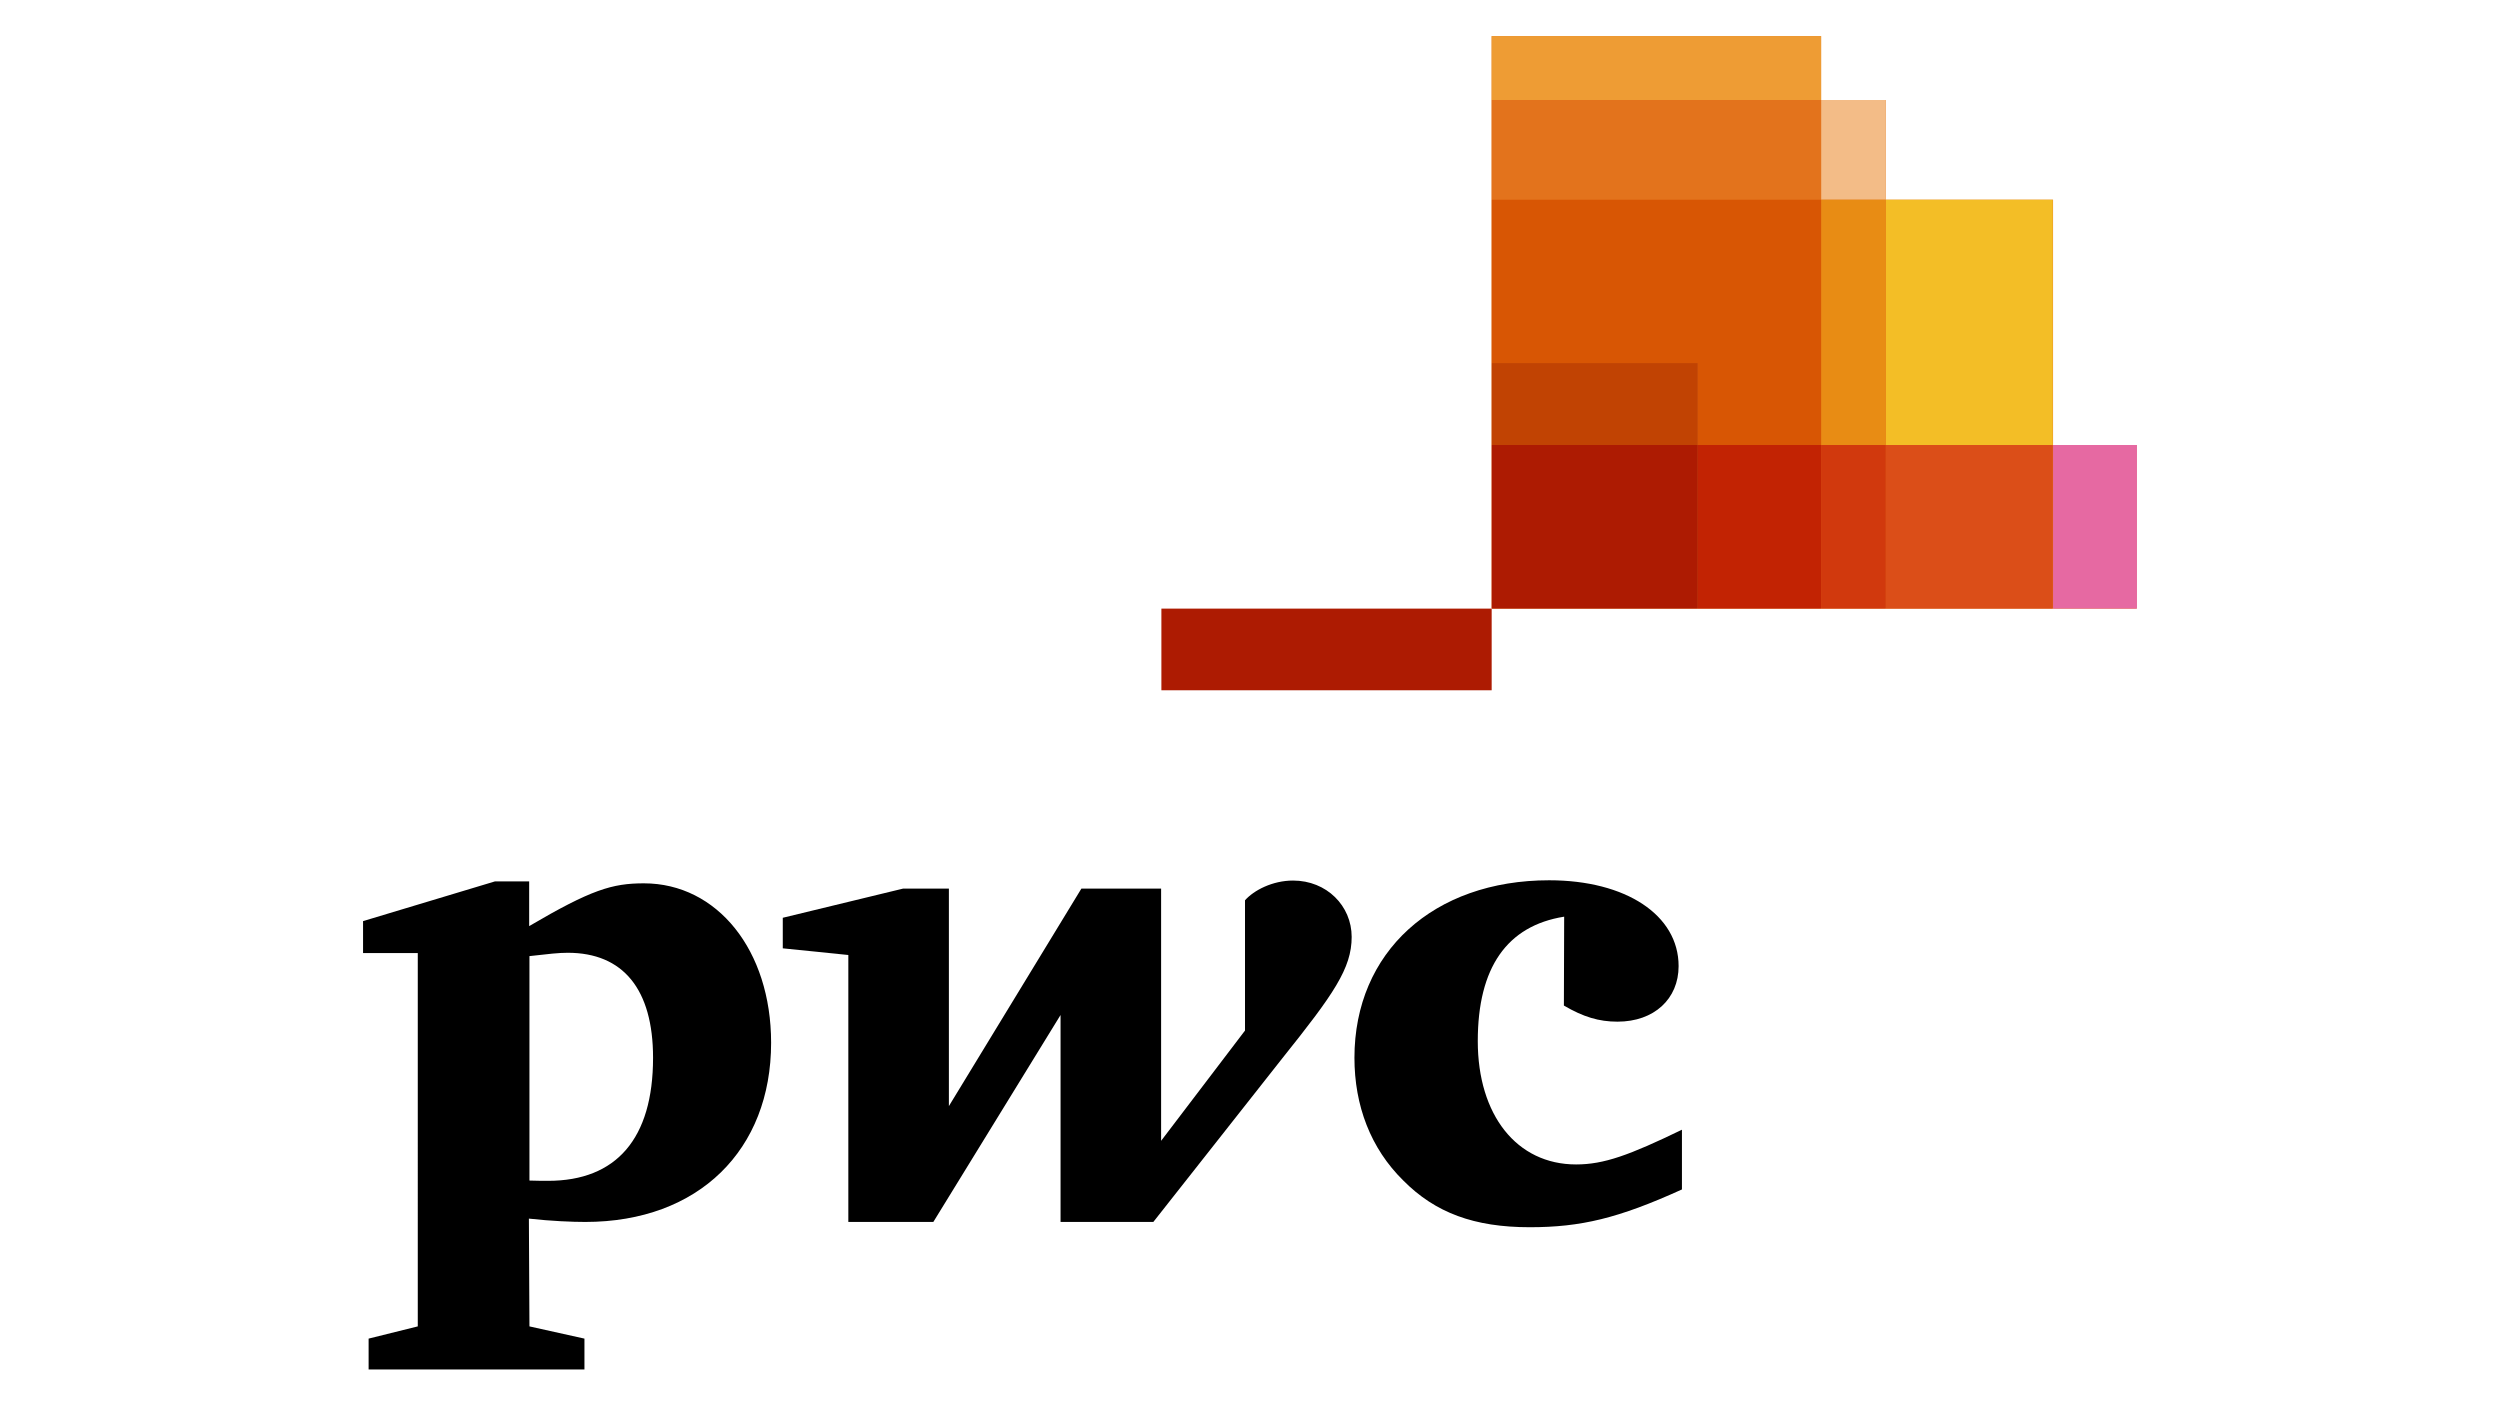 <?xml version="1.0" encoding="utf-8"?>
<!-- Generator: Adobe Illustrator 26.5.0, SVG Export Plug-In . SVG Version: 6.00 Build 0)  -->
<svg version="1.1" xmlns="http://www.w3.org/2000/svg" xmlns:xlink="http://www.w3.org/1999/xlink" x="0px" y="0px"
	 viewBox="0 0 900 506" style="enable-background:new 0 0 900 506;" xml:space="preserve">
<style type="text/css">
	.st0{clip-path:url(#SVGID_00000044144537960763504100000018077066775663652484_);fill:#1B3281;}
	.st1{fill-rule:evenodd;clip-rule:evenodd;fill:#12ABDB;}
	.st2{fill-rule:evenodd;clip-rule:evenodd;fill:#0070AD;}
	.st3{fill:#304E69;}
	.st4{fill:#1C9DD4;}
	.st5{fill:none;}
	.st6{fill:#00563F;}
	.st7{fill:#27509B;}
	.st8{fill:#FFFFFF;}
	.st9{fill:#183964;}
	.st10{fill:#EEB111;}
	.st11{fill:#231F20;}
	.st12{fill:#ED1C2E;}
	.st13{fill:#CCCCCC;}
	.st14{fill-rule:evenodd;clip-rule:evenodd;fill:#0061A9;}
	.st15{fill-rule:evenodd;clip-rule:evenodd;fill:#FFE822;}
	.st16{fill-rule:evenodd;clip-rule:evenodd;fill:#FFFFFF;}
	.st17{fill-rule:evenodd;clip-rule:evenodd;fill:#040506;}
	.st18{fill:#142559;}
	.st19{fill:#E00025;}
	.st20{fill:#006680;}
	.st21{fill:#005EAD;}
	.st22{fill:#001E50;}
	.st23{fill:#E30613;}
	.st24{fill:#6EC2B3;}
	.st25{fill:#F26724;}
	.st26{fill:#12100B;}
	.st27{fill:#254A9A;}
	.st28{fill:url(#path2982_00000102531162249007577960000014333063794260240274_);}
	.st29{fill:#E01D22;}
	.st30{fill:#337993;}
	.st31{fill:#81A4AB;}
	.st32{fill:none;stroke:#81A4AB;stroke-width:1.5;stroke-miterlimit:10;}
	.st33{fill:none;stroke:#337993;stroke-width:1.5;stroke-miterlimit:10;}
	.st34{fill:#004554;}
	.st35{fill:#C4C31E;}
	.st36{fill:#181716;}
	.st37{clip-path:url(#SVGID_00000115473278463623340660000017866211895055834503_);}
	.st38{clip-path:url(#SVGID_00000059292737284920186020000017761358604875287733_);}
	.st39{fill:#004494;}
	.st40{fill:#69AAC7;}
	.st41{fill:#50AE2F;}
	.st42{fill:#72C6A5;}
	.st43{fill:#006892;}
	.st44{fill:#E51202;}
	.st45{fill:#1D1C20;}
	.st46{fill:#F47D30;}
	.st47{fill:#555658;}
	.st48{fill:#569BBE;}
	.st49{fill:#0099DE;}
	.st50{fill:#007EC1;}
	.st51{fill:#00406E;}
	.st52{fill:#001836;}
	.st53{fill:#3E3D40;}
	.st54{fill-rule:evenodd;clip-rule:evenodd;}
	.st55{fill-rule:evenodd;clip-rule:evenodd;fill:#2C53A0;}
	.st56{opacity:0.7;}
	.st57{clip-path:url(#SVGID_00000018937262565640035930000016977164816307852447_);}
	.st58{clip-path:url(#SVGID_00000121243966999629079970000018274996138273416072_);}
	.st59{clip-path:url(#SVGID_00000139277424361277330980000016801934866014420920_);}
	.st60{clip-path:url(#SVGID_00000134944931524001788840000006014981063674209974_);}
	.st61{fill:#76BF43;}
	.st62{fill:#FFF100;}
	.st63{fill:#CE1F36;}
	.st64{fill:#283877;}
	.st65{fill:#19458F;}
	.st66{fill:#EB172B;}
	.st67{fill:#C4053B;}
	.st68{fill:#00008F;}
	.st69{fill:#FF1721;}
	.st70{fill:#003399;}
	.st71{fill:url(#SVGID_00000120550645334940455330000015485998337885254545_);}
	.st72{fill:url(#SVGID_00000058578209426036365950000009714208983553618614_);}
	.st73{fill:url(#SVGID_00000022538896849247868600000001892444773435834292_);}
	.st74{fill:url(#SVGID_00000053506335889541366660000017753239934127085195_);}
	.st75{fill:url(#SVGID_00000180331333741487213280000017192423161208482441_);}
	.st76{fill:url(#SVGID_00000018927374615547694050000018252326282025327262_);}
	.st77{fill:#FFD400;}
	.st78{fill:#4C3E3D;}
	.st79{fill:#C4D600;}
	.st80{fill:#84BD00;}
	.st81{fill:#00AE53;}
	.st82{fill:#006341;}
	.st83{fill:#00874E;}
	.st84{fill:#070E57;}
	.st85{fill:#35A754;}
	.st86{fill:#F8B400;}
	.st87{fill:#86C440;}
	.st88{fill:#808084;}
	.st89{fill:#BEC0C2;}
	.st90{fill:#005366;}
	.st91{fill:#FFBA3A;}
	.st92{fill:url(#SVGID_00000024710073473255604830000004842984579752157328_);}
	.st93{fill:url(#SVGID_00000018217940032002774170000001793906753271521187_);}
	.st94{fill:url(#SVGID_00000134245669568674978310000006270795109908917130_);}
	.st95{clip-path:url(#SVGID_00000137101058481182550160000008561669847181134505_);}
	
		.st96{clip-path:url(#SVGID_00000092414304599444245590000016073985409422676881_);fill:url(#SVGID_00000091007256186221964990000013285773720305096087_);}
	.st97{fill:url(#SVGID_00000099636108780057584280000014627584624346797457_);}
	.st98{fill:url(#SVGID_00000062875452647190594450000017612570112031819416_);}
	.st99{clip-path:url(#SVGID_00000158012044221189620860000017578205682478962367_);}
	
		.st100{clip-path:url(#SVGID_00000135689402742521855510000004725490268440228788_);fill:url(#SVGID_00000052795498044306393720000008353483162885485441_);}
	.st101{fill:url(#SVGID_00000036932954540519162070000000830664044947979435_);}
	.st102{fill:url(#SVGID_00000173849000095212108790000005526045911154831251_);}
	.st103{fill:url(#SVGID_00000047052281949780492400000008185122730270955931_);}
	.st104{fill:url(#SVGID_00000089552349633845299130000017563749823996063126_);}
	.st105{fill:url(#SVGID_00000147906866998123435200000008767280638781523132_);}
	.st106{fill:#FFD100;}
	.st107{fill:#212721;}
	.st108{fill:#39A8E5;}
	.st109{fill:#164194;}
	.st110{fill:#212D5D;}
	.st111{fill:#322D2D;}
	.st112{fill-rule:evenodd;clip-rule:evenodd;fill:#322D2D;}
	.st113{clip-path:url(#SVGID_00000038380704098289072750000002593420175849827466_);fill:#E2231A;}
	.st114{fill:#1D1D1B;}
	.st115{clip-path:url(#SVGID_00000016077738477725546310000016277461775300405174_);fill:#1D1D1B;}
	.st116{clip-path:url(#SVGID_00000044855957328598714850000004975811586607910046_);fill:#1D1D1B;}
	.st117{clip-path:url(#SVGID_00000084526772462329649740000017767141753480398763_);fill:#E2231A;}
	.st118{clip-path:url(#SVGID_00000180339443136429407600000013929308865727470214_);fill:#1D1D1B;}
	.st119{clip-path:url(#SVGID_00000090266520315332832460000001751455369775824259_);fill:#FFFFFF;}
	.st120{fill:#E2E3E4;}
	.st121{fill:#00689D;}
	.st122{fill:#58595B;}
	.st123{fill-rule:evenodd;clip-rule:evenodd;fill:#58595B;}
	.st124{fill:#0078BF;}
	.st125{fill:#00843D;}
	.st126{fill:#4B4B45;}
	.st127{fill:#E3731C;}
	.st128{fill:#E669A2;}
	.st129{fill:#F3BC87;}
	.st130{fill:#EE9C34;}
	.st131{fill:#F3BE26;}
	.st132{fill:#DB4E18;}
	.st133{fill:#E88C14;}
	.st134{fill:#D1390D;}
	.st135{fill:#D85604;}
	.st136{fill:#C22303;}
	.st137{fill:#C14303;}
	.st138{fill:#AD1B02;}
	.st139{clip-path:url(#SVGID_00000077297749547785602130000017279772146469758121_);}
	.st140{clip-path:url(#SVGID_00000145048872758293602330000003860405181994739644_);fill:#00A6CA;}
	.st141{clip-path:url(#SVGID_00000059995759635856395990000015554839112968614313_);fill:#24274D;}
	.st142{clip-path:url(#SVGID_00000170985502236409345770000003962754192046370744_);fill:#24274D;}
	.st143{clip-path:url(#SVGID_00000044151483835794193810000013919257563968189075_);fill:#24274D;}
	.st144{clip-path:url(#SVGID_00000005245249604014706970000007316065386205029263_);fill:#24274D;}
	.st145{clip-path:url(#SVGID_00000119820988573287082290000001173142333315642298_);fill:#24274D;}
	.st146{clip-path:url(#SVGID_00000114766439805408578420000005368850693340575631_);fill:#24274D;}
	.st147{clip-path:url(#SVGID_00000013893991827901275900000001959032518325524400_);fill:#00A6CA;}
	.st148{fill:#6390B1;}
	.st149{fill:#002F5F;}
	.st150{fill:#4C575D;}
	.st151{fill:#C10A27;}
	.st152{fill:#E16A03;}
	.st153{fill:#95C11F;}
	.st154{fill:#0067A4;}
	.st155{fill:#463378;}
	.st156{fill:#28297D;}
	.st157{fill:#5B6971;}
	.st158{fill:#8F7332;}
	.st159{fill:#333333;}
	.st160{clip-path:url(#SVGID_00000041254457348316193390000014465916771390076827_);fill:#FEC5E4;}
	.st161{clip-path:url(#SVGID_00000041254457348316193390000014465916771390076827_);fill:#FEC4E5;}
	.st162{clip-path:url(#SVGID_00000041254457348316193390000014465916771390076827_);fill:#FEC3E6;}
	.st163{clip-path:url(#SVGID_00000041254457348316193390000014465916771390076827_);fill:#FEC2E7;}
	.st164{clip-path:url(#SVGID_00000041254457348316193390000014465916771390076827_);fill:#FDC3E7;}
	.st165{clip-path:url(#SVGID_00000041254457348316193390000014465916771390076827_);fill:#FCC3E8;}
	.st166{clip-path:url(#SVGID_00000041254457348316193390000014465916771390076827_);fill:#FBC4E8;}
	.st167{clip-path:url(#SVGID_00000041254457348316193390000014465916771390076827_);fill:#FAC5E9;}
	.st168{clip-path:url(#SVGID_00000041254457348316193390000014465916771390076827_);fill:#F9C6E9;}
	.st169{clip-path:url(#SVGID_00000041254457348316193390000014465916771390076827_);fill:#F8C6EA;}
	.st170{clip-path:url(#SVGID_00000041254457348316193390000014465916771390076827_);fill:#F7C7EA;}
	.st171{clip-path:url(#SVGID_00000041254457348316193390000014465916771390076827_);fill:#F6C8EB;}
	.st172{clip-path:url(#SVGID_00000041254457348316193390000014465916771390076827_);fill:#F5C8EB;}
	.st173{clip-path:url(#SVGID_00000041254457348316193390000014465916771390076827_);fill:#F4C9EC;}
	.st174{clip-path:url(#SVGID_00000041254457348316193390000014465916771390076827_);fill:#F3CAEC;}
	.st175{clip-path:url(#SVGID_00000041254457348316193390000014465916771390076827_);fill:#F2CBED;}
	.st176{clip-path:url(#SVGID_00000041254457348316193390000014465916771390076827_);fill:#F1CBED;}
	.st177{clip-path:url(#SVGID_00000041254457348316193390000014465916771390076827_);fill:#F0CCED;}
	.st178{clip-path:url(#SVGID_00000041254457348316193390000014465916771390076827_);fill:#EFCDEE;}
	.st179{clip-path:url(#SVGID_00000041254457348316193390000014465916771390076827_);fill:#EECDEE;}
	.st180{clip-path:url(#SVGID_00000041254457348316193390000014465916771390076827_);fill:#EDCEEF;}
	.st181{clip-path:url(#SVGID_00000041254457348316193390000014465916771390076827_);fill:#ECCFEF;}
	.st182{clip-path:url(#SVGID_00000041254457348316193390000014465916771390076827_);fill:#EBD0F0;}
	.st183{clip-path:url(#SVGID_00000041254457348316193390000014465916771390076827_);fill:#EAD0F0;}
	.st184{clip-path:url(#SVGID_00000041254457348316193390000014465916771390076827_);fill:#E9D1F1;}
	.st185{clip-path:url(#SVGID_00000041254457348316193390000014465916771390076827_);fill:#E8D2F1;}
	.st186{clip-path:url(#SVGID_00000041254457348316193390000014465916771390076827_);fill:#E7D2F2;}
	.st187{clip-path:url(#SVGID_00000041254457348316193390000014465916771390076827_);fill:#E6D3F2;}
	.st188{clip-path:url(#SVGID_00000041254457348316193390000014465916771390076827_);fill:#E5D4F3;}
	.st189{clip-path:url(#SVGID_00000041254457348316193390000014465916771390076827_);fill:#E4D5F3;}
	.st190{clip-path:url(#SVGID_00000041254457348316193390000014465916771390076827_);fill:#E2D5F3;}
	.st191{clip-path:url(#SVGID_00000041254457348316193390000014465916771390076827_);fill:#E1D6F4;}
	.st192{clip-path:url(#SVGID_00000041254457348316193390000014465916771390076827_);fill:#E0D7F4;}
	.st193{clip-path:url(#SVGID_00000041254457348316193390000014465916771390076827_);fill:#DFD7F5;}
	.st194{clip-path:url(#SVGID_00000041254457348316193390000014465916771390076827_);fill:#DED8F5;}
	.st195{clip-path:url(#SVGID_00000041254457348316193390000014465916771390076827_);fill:#DDD9F6;}
	.st196{clip-path:url(#SVGID_00000041254457348316193390000014465916771390076827_);fill:#DCD9F6;}
	.st197{clip-path:url(#SVGID_00000041254457348316193390000014465916771390076827_);fill:#DBDAF7;}
	.st198{clip-path:url(#SVGID_00000041254457348316193390000014465916771390076827_);fill:#DADBF7;}
	.st199{clip-path:url(#SVGID_00000041254457348316193390000014465916771390076827_);fill:#D9DCF8;}
	.st200{clip-path:url(#SVGID_00000041254457348316193390000014465916771390076827_);fill:#D8DCF8;}
	.st201{clip-path:url(#SVGID_00000041254457348316193390000014465916771390076827_);fill:#D7DDF9;}
	.st202{clip-path:url(#SVGID_00000041254457348316193390000014465916771390076827_);fill:#D6DEF9;}
	.st203{clip-path:url(#SVGID_00000041254457348316193390000014465916771390076827_);fill:#D5DEF9;}
	.st204{clip-path:url(#SVGID_00000041254457348316193390000014465916771390076827_);fill:#D4DFFA;}
	.st205{clip-path:url(#SVGID_00000041254457348316193390000014465916771390076827_);fill:#D3E0FA;}
	.st206{clip-path:url(#SVGID_00000041254457348316193390000014465916771390076827_);fill:#D2E1FB;}
	.st207{clip-path:url(#SVGID_00000041254457348316193390000014465916771390076827_);fill:#D1E1FB;}
	.st208{clip-path:url(#SVGID_00000041254457348316193390000014465916771390076827_);fill:#D0E2FC;}
	.st209{clip-path:url(#SVGID_00000041254457348316193390000014465916771390076827_);fill:#CFE3FC;}
	.st210{clip-path:url(#SVGID_00000041254457348316193390000014465916771390076827_);fill:#CEE3FD;}
	.st211{clip-path:url(#SVGID_00000041254457348316193390000014465916771390076827_);fill:#CDE4FD;}
	.st212{clip-path:url(#SVGID_00000041254457348316193390000014465916771390076827_);fill:#CCE5FE;}
	.st213{clip-path:url(#SVGID_00000041254457348316193390000014465916771390076827_);fill:#CBE6FE;}
	.st214{clip-path:url(#SVGID_00000041254457348316193390000014465916771390076827_);fill:#CAE6FF;}
	.st215{clip-path:url(#SVGID_00000041254457348316193390000014465916771390076827_);fill:#C9E7FF;}
	.st216{clip-path:url(#SVGID_00000041254457348316193390000014465916771390076827_);fill:#C8E7FF;}
	.st217{clip-path:url(#SVGID_00000041254457348316193390000014465916771390076827_);fill:#C7E8FF;}
	.st218{clip-path:url(#SVGID_00000041254457348316193390000014465916771390076827_);fill:#C6E8FF;}
	.st219{clip-path:url(#SVGID_00000041254457348316193390000014465916771390076827_);fill:#C5E8FE;}
	.st220{clip-path:url(#SVGID_00000041254457348316193390000014465916771390076827_);fill:#C4E9FE;}
	.st221{clip-path:url(#SVGID_00000041254457348316193390000014465916771390076827_);fill:#C3E9FE;}
	.st222{clip-path:url(#SVGID_00000041254457348316193390000014465916771390076827_);fill:#C2E9FE;}
	.st223{clip-path:url(#SVGID_00000041254457348316193390000014465916771390076827_);fill:#C1EAFE;}
	.st224{clip-path:url(#SVGID_00000041254457348316193390000014465916771390076827_);fill:#C0EAFE;}
	.st225{clip-path:url(#SVGID_00000041254457348316193390000014465916771390076827_);fill:#BFEAFD;}
	.st226{clip-path:url(#SVGID_00000041254457348316193390000014465916771390076827_);fill:#BEEBFD;}
	.st227{clip-path:url(#SVGID_00000041254457348316193390000014465916771390076827_);fill:#BDEBFD;}
	.st228{clip-path:url(#SVGID_00000041254457348316193390000014465916771390076827_);fill:#BCECFD;}
	.st229{clip-path:url(#SVGID_00000041254457348316193390000014465916771390076827_);fill:#BBECFD;}
	.st230{clip-path:url(#SVGID_00000041254457348316193390000014465916771390076827_);fill:#BAECFD;}
	.st231{clip-path:url(#SVGID_00000041254457348316193390000014465916771390076827_);fill:#B9EDFC;}
	.st232{clip-path:url(#SVGID_00000041254457348316193390000014465916771390076827_);fill:#B8EDFC;}
	.st233{clip-path:url(#SVGID_00000041254457348316193390000014465916771390076827_);fill:#B7EDFC;}
	.st234{clip-path:url(#SVGID_00000041254457348316193390000014465916771390076827_);fill:#B6EEFC;}
	.st235{clip-path:url(#SVGID_00000041254457348316193390000014465916771390076827_);fill:#B5EEFC;}
	.st236{clip-path:url(#SVGID_00000041254457348316193390000014465916771390076827_);fill:#B4EEFC;}
	.st237{clip-path:url(#SVGID_00000041254457348316193390000014465916771390076827_);fill:#B3EFFB;}
	.st238{clip-path:url(#SVGID_00000041254457348316193390000014465916771390076827_);fill:#B2EFFB;}
	.st239{clip-path:url(#SVGID_00000041254457348316193390000014465916771390076827_);fill:#B1EFFB;}
	.st240{clip-path:url(#SVGID_00000041254457348316193390000014465916771390076827_);fill:#B0F0FB;}
	.st241{clip-path:url(#SVGID_00000041254457348316193390000014465916771390076827_);fill:#AFF0FB;}
	.st242{clip-path:url(#SVGID_00000041254457348316193390000014465916771390076827_);fill:#AEF0FB;}
	.st243{clip-path:url(#SVGID_00000041254457348316193390000014465916771390076827_);fill:#ADF1FA;}
	.st244{clip-path:url(#SVGID_00000041254457348316193390000014465916771390076827_);fill:#ACF1FA;}
	.st245{clip-path:url(#SVGID_00000041254457348316193390000014465916771390076827_);fill:#ABF1FA;}
	.st246{clip-path:url(#SVGID_00000041254457348316193390000014465916771390076827_);fill:#AAF2FA;}
	.st247{clip-path:url(#SVGID_00000041254457348316193390000014465916771390076827_);fill:#A9F2FA;}
	.st248{clip-path:url(#SVGID_00000041254457348316193390000014465916771390076827_);fill:#A8F3FA;}
	.st249{clip-path:url(#SVGID_00000041254457348316193390000014465916771390076827_);fill:#A6F3F9;}
	.st250{clip-path:url(#SVGID_00000041254457348316193390000014465916771390076827_);fill:#A5F3F9;}
	.st251{clip-path:url(#SVGID_00000041254457348316193390000014465916771390076827_);fill:#A4F4F9;}
	.st252{clip-path:url(#SVGID_00000041254457348316193390000014465916771390076827_);fill:#A3F4F9;}
	.st253{clip-path:url(#SVGID_00000041254457348316193390000014465916771390076827_);fill:#A2F4F9;}
	.st254{clip-path:url(#SVGID_00000041254457348316193390000014465916771390076827_);fill:#A1F5F9;}
	.st255{clip-path:url(#SVGID_00000041254457348316193390000014465916771390076827_);fill:#A0F5F8;}
	.st256{clip-path:url(#SVGID_00000041254457348316193390000014465916771390076827_);fill:#9FF5F8;}
	.st257{clip-path:url(#SVGID_00000041254457348316193390000014465916771390076827_);fill:#9EF6F8;}
	.st258{clip-path:url(#SVGID_00000041254457348316193390000014465916771390076827_);fill:#9DF6F8;}
	.st259{clip-path:url(#SVGID_00000041254457348316193390000014465916771390076827_);fill:#9CF6F8;}
	.st260{clip-path:url(#SVGID_00000041254457348316193390000014465916771390076827_);fill:#9BF7F8;}
	.st261{clip-path:url(#SVGID_00000041254457348316193390000014465916771390076827_);fill:#9AF7F7;}
	.st262{clip-path:url(#SVGID_00000041254457348316193390000014465916771390076827_);fill:#99F7F7;}
	.st263{clip-path:url(#SVGID_00000041254457348316193390000014465916771390076827_);fill:#98F8F7;}
	.st264{clip-path:url(#SVGID_00000041254457348316193390000014465916771390076827_);fill:#97F8F7;}
	.st265{clip-path:url(#SVGID_00000041254457348316193390000014465916771390076827_);fill:#96F8F7;}
	.st266{clip-path:url(#SVGID_00000041254457348316193390000014465916771390076827_);fill:#95F9F7;}
	.st267{clip-path:url(#SVGID_00000041254457348316193390000014465916771390076827_);fill:#94F9F6;}
	.st268{clip-path:url(#SVGID_00000041254457348316193390000014465916771390076827_);fill:#93F9F6;}
	.st269{clip-path:url(#SVGID_00000041254457348316193390000014465916771390076827_);fill:#92FAF6;}
	.st270{clip-path:url(#SVGID_00000041254457348316193390000014465916771390076827_);fill:#91FAF6;}
	.st271{clip-path:url(#SVGID_00000041254457348316193390000014465916771390076827_);fill:#90FBF6;}
	.st272{clip-path:url(#SVGID_00000041254457348316193390000014465916771390076827_);fill:#8FFBF6;}
	.st273{clip-path:url(#SVGID_00000041254457348316193390000014465916771390076827_);fill:#8EFBF5;}
	.st274{clip-path:url(#SVGID_00000041254457348316193390000014465916771390076827_);fill:#8DFCF5;}
	.st275{clip-path:url(#SVGID_00000156564680788479309120000012972615467136238239_);fill:#FFE2CD;}
	.st276{clip-path:url(#SVGID_00000156564680788479309120000012972615467136238239_);fill:#FFE1CE;}
	.st277{clip-path:url(#SVGID_00000156564680788479309120000012972615467136238239_);fill:#FFE0CF;}
	.st278{clip-path:url(#SVGID_00000156564680788479309120000012972615467136238239_);fill:#FFDFD0;}
	.st279{clip-path:url(#SVGID_00000156564680788479309120000012972615467136238239_);fill:#FFDED0;}
	.st280{clip-path:url(#SVGID_00000156564680788479309120000012972615467136238239_);fill:#FFDDD1;}
	.st281{clip-path:url(#SVGID_00000156564680788479309120000012972615467136238239_);fill:#FFDCD2;}
	.st282{clip-path:url(#SVGID_00000156564680788479309120000012972615467136238239_);fill:#FFDBD3;}
	.st283{clip-path:url(#SVGID_00000156564680788479309120000012972615467136238239_);fill:#FFDAD4;}
	.st284{clip-path:url(#SVGID_00000156564680788479309120000012972615467136238239_);fill:#FFD9D5;}
	.st285{clip-path:url(#SVGID_00000156564680788479309120000012972615467136238239_);fill:#FFD8D5;}
	.st286{clip-path:url(#SVGID_00000156564680788479309120000012972615467136238239_);fill:#FFD7D6;}
	.st287{clip-path:url(#SVGID_00000156564680788479309120000012972615467136238239_);fill:#FFD6D7;}
	.st288{clip-path:url(#SVGID_00000156564680788479309120000012972615467136238239_);fill:#FFD5D8;}
	.st289{clip-path:url(#SVGID_00000156564680788479309120000012972615467136238239_);fill:#FFD4D9;}
	.st290{clip-path:url(#SVGID_00000156564680788479309120000012972615467136238239_);fill:#FFD3DA;}
	.st291{clip-path:url(#SVGID_00000156564680788479309120000012972615467136238239_);fill:#FED1DA;}
	.st292{clip-path:url(#SVGID_00000156564680788479309120000012972615467136238239_);fill:#FED0DB;}
	.st293{clip-path:url(#SVGID_00000156564680788479309120000012972615467136238239_);fill:#FECFDC;}
	.st294{clip-path:url(#SVGID_00000156564680788479309120000012972615467136238239_);fill:#FECEDD;}
	.st295{clip-path:url(#SVGID_00000156564680788479309120000012972615467136238239_);fill:#FECDDE;}
	.st296{clip-path:url(#SVGID_00000156564680788479309120000012972615467136238239_);fill:#FECCDF;}
	.st297{clip-path:url(#SVGID_00000156564680788479309120000012972615467136238239_);fill:#FECBDF;}
	.st298{clip-path:url(#SVGID_00000156564680788479309120000012972615467136238239_);fill:#FECAE0;}
	.st299{clip-path:url(#SVGID_00000156564680788479309120000012972615467136238239_);fill:#FEC9E1;}
	.st300{clip-path:url(#SVGID_00000156564680788479309120000012972615467136238239_);fill:#FEC8E2;}
	.st301{clip-path:url(#SVGID_00000156564680788479309120000012972615467136238239_);fill:#FEC7E3;}
	.st302{clip-path:url(#SVGID_00000156564680788479309120000012972615467136238239_);fill:#FEC6E4;}
	.st303{clip-path:url(#SVGID_00000156564680788479309120000012972615467136238239_);fill:#FEC5E4;}
	.st304{clip-path:url(#SVGID_00000156564680788479309120000012972615467136238239_);fill:#FEC4E5;}
	.st305{clip-path:url(#SVGID_00000156564680788479309120000012972615467136238239_);fill:#FEC3E6;}
	.st306{clip-path:url(#SVGID_00000156564680788479309120000012972615467136238239_);fill:#FEC2E7;}
	.st307{clip-path:url(#SVGID_00000156564680788479309120000012972615467136238239_);fill:#FDC3E7;}
	.st308{clip-path:url(#SVGID_00000156564680788479309120000012972615467136238239_);fill:#FCC3E8;}
	.st309{clip-path:url(#SVGID_00000156564680788479309120000012972615467136238239_);fill:#FBC4E8;}
	.st310{clip-path:url(#SVGID_00000156564680788479309120000012972615467136238239_);fill:#FAC5E9;}
	.st311{clip-path:url(#SVGID_00000156564680788479309120000012972615467136238239_);fill:#F9C6E9;}
	.st312{clip-path:url(#SVGID_00000156564680788479309120000012972615467136238239_);fill:#F8C6EA;}
	.st313{clip-path:url(#SVGID_00000156564680788479309120000012972615467136238239_);fill:#F7C7EA;}
	.st314{clip-path:url(#SVGID_00000156564680788479309120000012972615467136238239_);fill:#F6C8EB;}
	.st315{clip-path:url(#SVGID_00000156564680788479309120000012972615467136238239_);fill:#F5C8EB;}
	.st316{clip-path:url(#SVGID_00000156564680788479309120000012972615467136238239_);fill:#F4C9EC;}
	.st317{clip-path:url(#SVGID_00000156564680788479309120000012972615467136238239_);fill:#F3CAEC;}
	.st318{clip-path:url(#SVGID_00000156564680788479309120000012972615467136238239_);fill:#F2CBED;}
	.st319{clip-path:url(#SVGID_00000156564680788479309120000012972615467136238239_);fill:#F1CBED;}
	.st320{clip-path:url(#SVGID_00000156564680788479309120000012972615467136238239_);fill:#F0CCED;}
	.st321{clip-path:url(#SVGID_00000156564680788479309120000012972615467136238239_);fill:#EFCDEE;}
	.st322{clip-path:url(#SVGID_00000156564680788479309120000012972615467136238239_);fill:#EECDEE;}
	.st323{clip-path:url(#SVGID_00000156564680788479309120000012972615467136238239_);fill:#EDCEEF;}
	.st324{clip-path:url(#SVGID_00000156564680788479309120000012972615467136238239_);fill:#ECCFEF;}
	.st325{clip-path:url(#SVGID_00000156564680788479309120000012972615467136238239_);fill:#EBD0F0;}
	.st326{clip-path:url(#SVGID_00000156564680788479309120000012972615467136238239_);fill:#EAD0F0;}
	.st327{clip-path:url(#SVGID_00000156564680788479309120000012972615467136238239_);fill:#E9D1F1;}
	.st328{clip-path:url(#SVGID_00000156564680788479309120000012972615467136238239_);fill:#E8D2F1;}
	.st329{clip-path:url(#SVGID_00000156564680788479309120000012972615467136238239_);fill:#E7D2F2;}
	.st330{clip-path:url(#SVGID_00000156564680788479309120000012972615467136238239_);fill:#E6D3F2;}
	.st331{clip-path:url(#SVGID_00000156564680788479309120000012972615467136238239_);fill:#E5D4F3;}
	.st332{clip-path:url(#SVGID_00000156564680788479309120000012972615467136238239_);fill:#E4D5F3;}
	.st333{clip-path:url(#SVGID_00000156564680788479309120000012972615467136238239_);fill:#E2D5F3;}
	.st334{clip-path:url(#SVGID_00000156564680788479309120000012972615467136238239_);fill:#E1D6F4;}
	.st335{clip-path:url(#SVGID_00000156564680788479309120000012972615467136238239_);fill:#E0D7F4;}
	.st336{clip-path:url(#SVGID_00000156564680788479309120000012972615467136238239_);fill:#DFD7F5;}
	.st337{clip-path:url(#SVGID_00000156564680788479309120000012972615467136238239_);fill:#DED8F5;}
	.st338{clip-path:url(#SVGID_00000156564680788479309120000012972615467136238239_);fill:#DDD9F6;}
	.st339{clip-path:url(#SVGID_00000156564680788479309120000012972615467136238239_);fill:#DCD9F6;}
	.st340{clip-path:url(#SVGID_00000156564680788479309120000012972615467136238239_);fill:#DBDAF7;}
	.st341{clip-path:url(#SVGID_00000156564680788479309120000012972615467136238239_);fill:#DADBF7;}
	.st342{clip-path:url(#SVGID_00000156564680788479309120000012972615467136238239_);fill:#D9DCF8;}
	.st343{clip-path:url(#SVGID_00000156564680788479309120000012972615467136238239_);fill:#D8DCF8;}
	.st344{clip-path:url(#SVGID_00000156564680788479309120000012972615467136238239_);fill:#D7DDF9;}
	.st345{fill:#133A62;}
	.st346{fill:#25597E;}
	.st347{fill:#30698C;}
	.st348{fill:#3A7C9D;}
	.st349{fill:#4490B3;}
	.st350{fill:#1A496F;}
	.st351{fill:#5EBF97;}
	.st352{fill:#2A385A;}
	.st353{fill:#A32035;}
	.st354{fill:#636569;}
	.st355{fill-rule:evenodd;clip-rule:evenodd;fill:#636569;}
	.st356{fill:#336699;}
	.st357{fill:#FFCC33;}
	.st358{fill-rule:evenodd;clip-rule:evenodd;fill:#00509E;}
	.st359{fill-rule:evenodd;clip-rule:evenodd;fill:#FFEC00;}
	.st360{fill-rule:evenodd;clip-rule:evenodd;fill:#1B1918;}
	.st361{fill:#00509E;}
	.st362{fill:#007DC5;}
	.st363{fill:url(#SVGID_00000150787768210252516860000005459840480068080319_);}
	.st364{fill:url(#SVGID_00000090972862909903286540000005054312805846777017_);}
	.st365{fill:url(#SVGID_00000006675521728642043030000017291971002217482887_);}
	.st366{fill:url(#SVGID_00000005974053416689074520000003066715596691517584_);}
	.st367{fill:url(#SVGID_00000075162953083414108240000009351014730134065071_);}
	.st368{fill:url(#SVGID_00000019652633711247975500000000479124399032038583_);}
	.st369{fill:url(#SVGID_00000007427689375267283000000003840912795630110650_);}
	.st370{fill:url(#SVGID_00000090257428387315708400000004683499392160098732_);}
	.st371{fill:url(#SVGID_00000090258283750787913820000007465831485822088861_);}
	.st372{fill:#243E86;}
	.st373{fill:#A100FF;}
	.st374{fill:#E11937;}
	.st375{fill:#EF008E;}
	.st376{fill:#2A4C87;}
	.st377{fill:#2E4E88;}
	.st378{fill:#1F3D70;}
	.st379{fill:#194C88;}
	.st380{fill:#3468A3;}
	.st381{fill:#4C8DCB;}
	.st382{fill:#3498B3;}
	.st383{fill:#0AA496;}
	.st384{fill:#00AA75;}
	.st385{fill:#4FBA6A;}
	.st386{fill:#7EC45F;}
	.st387{fill:#4C609B;}
	.st388{fill:#54669F;}
	.st389{fill:#746FA7;}
	.st390{fill:#99558E;}
	.st391{fill:#AF3379;}
	.st392{fill:#BE266A;}
	.st393{fill:#D4525C;}
	.st394{fill:#E0654F;}
	.st395{fill:#F57F2A;}
	.st396{fill:#F89828;}
	.st397{fill:#FEC127;}
	.st398{fill:#FED627;}
	.st399{fill:#351A55;}
	.st400{fill:#778D8D;}
	.st401{fill:#545451;}
	.st402{fill:#00AA9B;}
	.st403{fill:#232D4B;}
	.st404{fill:#86BC25;}
	.st405{fill:#005172;}
	.st406{fill:#3095B4;}
	.st407{fill:#5DC2BF;}
	.st408{fill:#1B1819;}
	.st409{fill:#02A3A3;}
	.st410{fill:#00101D;}
	.st411{fill:#00C43C;}
	.st412{fill:#4A4A49;}
	.st413{fill-rule:evenodd;clip-rule:evenodd;fill:#007CB6;}
	.st414{fill-rule:evenodd;clip-rule:evenodd;fill:#1F272E;}
	.st415{fill:#0072AF;}
	.st416{fill:#00467F;}
	.st417{fill:#F4C200;}
	.st418{fill:#B5007C;}
	.st419{fill:#C7D100;}
	.st420{fill:#E85911;}
	.st421{fill:#595194;}
	.st422{fill:#059BD2;}
	.st423{fill-rule:evenodd;clip-rule:evenodd;fill:#FC6600;}
	.st424{fill:#FC6600;}
	.st425{fill:#ED1A3B;}
	.st426{fill-rule:evenodd;clip-rule:evenodd;fill:#ED1A3B;}
	.st427{fill:#FF0000;}
	.st428{clip-path:url(#SVGID_00000041254441460922090400000003373675706944124322_);}
	.st429{fill:#EAAA00;}
	.st430{fill:#9D2235;}
	.st431{clip-path:url(#SVGID_00000121277996802181527490000002032293928821618859_);}
	.st432{fill:#FFC233;}
	.st433{fill:#C40E3E;}
	.st434{clip-path:url(#SVGID_00000139261807786036177050000000846109074137379000_);}
	.st435{fill:#ED1C24;}
	.st436{fill:#B20D35;}
	.st437{fill:#F5970F;}
	.st438{fill:#59585A;}
	.st439{fill:#B1B2B4;}
	.st440{fill:#003DA6;}
	.st441{fill:#007FA9;}
	.st442{fill:#FFB71B;}
	.st443{fill-rule:evenodd;clip-rule:evenodd;fill:#107ACA;}
	.st444{fill:#107ACA;}
	.st445{fill:#4181D0;}
	.st446{opacity:0.55;fill:url(#SVGID_00000075853504174989904630000009638981406049882541_);enable-background:new    ;}
	.st447{fill:#FDE100;}
	.st448{fill-rule:evenodd;clip-rule:evenodd;fill:#003882;}
	.st449{fill-rule:evenodd;clip-rule:evenodd;fill:#002364;}
	.st450{fill-rule:evenodd;clip-rule:evenodd;fill:#D70064;}
	.st451{fill-rule:evenodd;clip-rule:evenodd;fill:#00B4AA;}
</style>
<g id="Layer_1">
</g>
<g id="Layer_2">
	<g>
		<polygon class="st127" points="739.1,160.2 739.1,71.9 678.9,71.9 678.9,36 655.6,36 655.6,13 537,13 537,36 537,71.9 537,130.7 
			537,160.2 537,219.1 611.2,219.1 655.6,219.1 678.9,219.1 739.1,219.1 769.2,219.1 769.2,160.2 		"/>
		<g>
			<g>
				<path d="M563.1,330c-20.6,3.3-31.1,18.3-31.1,44.8c0,26.6,14,44.4,35.4,44.4c10,0,19.1-3.3,38.1-12.5v21.5
					c-22.9,10.4-36.4,13.6-54.8,13.6c-20,0-34-5.2-45.5-16.8c-11.8-11.6-17.6-27-17.6-44.2c0-38.1,28.5-63.9,70.1-63.9
					c27.6,0,46.6,12.5,46.6,30.9c0,11.8-8.8,20-22,20c-6.7,0-12.3-1.7-19.3-5.8L563.1,330L563.1,330z"/>
				<path d="M461.7,380.9c18.4-23,24.9-32.3,24.9-43.6c0-11.2-9-20.3-21.1-20.3c-7.4,0-14.1,3.5-17.3,7.1v46.9L418,410.7v-90.8
					h-28.7l-47.7,78.3v-78.3h-16.5l-43.3,10.5v11l23.6,2.4v96.1H336l45.8-74.5v74.5h33.4L461.7,380.9z"/>
				<path d="M190.6,425c3.2,0.1,4.7,0.1,6.7,0.1c24.6,0,37.8-15.2,37.8-44.3c0-24.7-10.8-37.8-30.7-37.8c-3.3,0-6.8,0.4-13.8,1.2
					L190.6,425L190.6,425z M190.6,477.5l19.8,4.4V493h-77.7v-11.1l17.7-4.4V343.1h-19.7v-11.5l47.5-14.3h12.3v16.1
					c22.3-13.1,29.9-15.4,41.3-15.4c26.4,0,45.8,24.1,45.8,57.4c0,38.5-26,64.5-66.9,64.5c-4.6,0-12.3-0.3-20.3-1.2L190.6,477.5
					L190.6,477.5z"/>
			</g>
			<g>
				<rect x="739.1" y="160.2" class="st128" width="30.2" height="58.9"/>
				<rect x="655.6" y="36" class="st129" width="23.3" height="35.9"/>
				<rect x="537" y="13" class="st130" width="118.6" height="23"/>
				<rect x="537" y="36" class="st127" width="118.6" height="35.9"/>
				<rect x="678.9" y="71.9" class="st131" width="60.1" height="88.4"/>
				<rect x="678.9" y="160.2" class="st132" width="60.1" height="58.9"/>
				<rect x="655.6" y="71.9" class="st133" width="23.3" height="88.4"/>
				<rect x="655.6" y="160.2" class="st134" width="23.3" height="58.9"/>
				<polygon class="st135" points="611.2,160.2 655.6,160.2 655.6,71.9 537,71.9 537,130.7 611.2,130.7 				"/>
				<rect x="611.2" y="160.2" class="st136" width="44.4" height="58.9"/>
				<rect x="537" y="130.7" class="st137" width="74.2" height="29.5"/>
				<rect x="537" y="160.2" class="st138" width="74.2" height="58.9"/>
				<rect x="418.1" y="219.1" class="st138" width="118.9" height="29.4"/>
			</g>
		</g>
	</g>
</g>
</svg>
